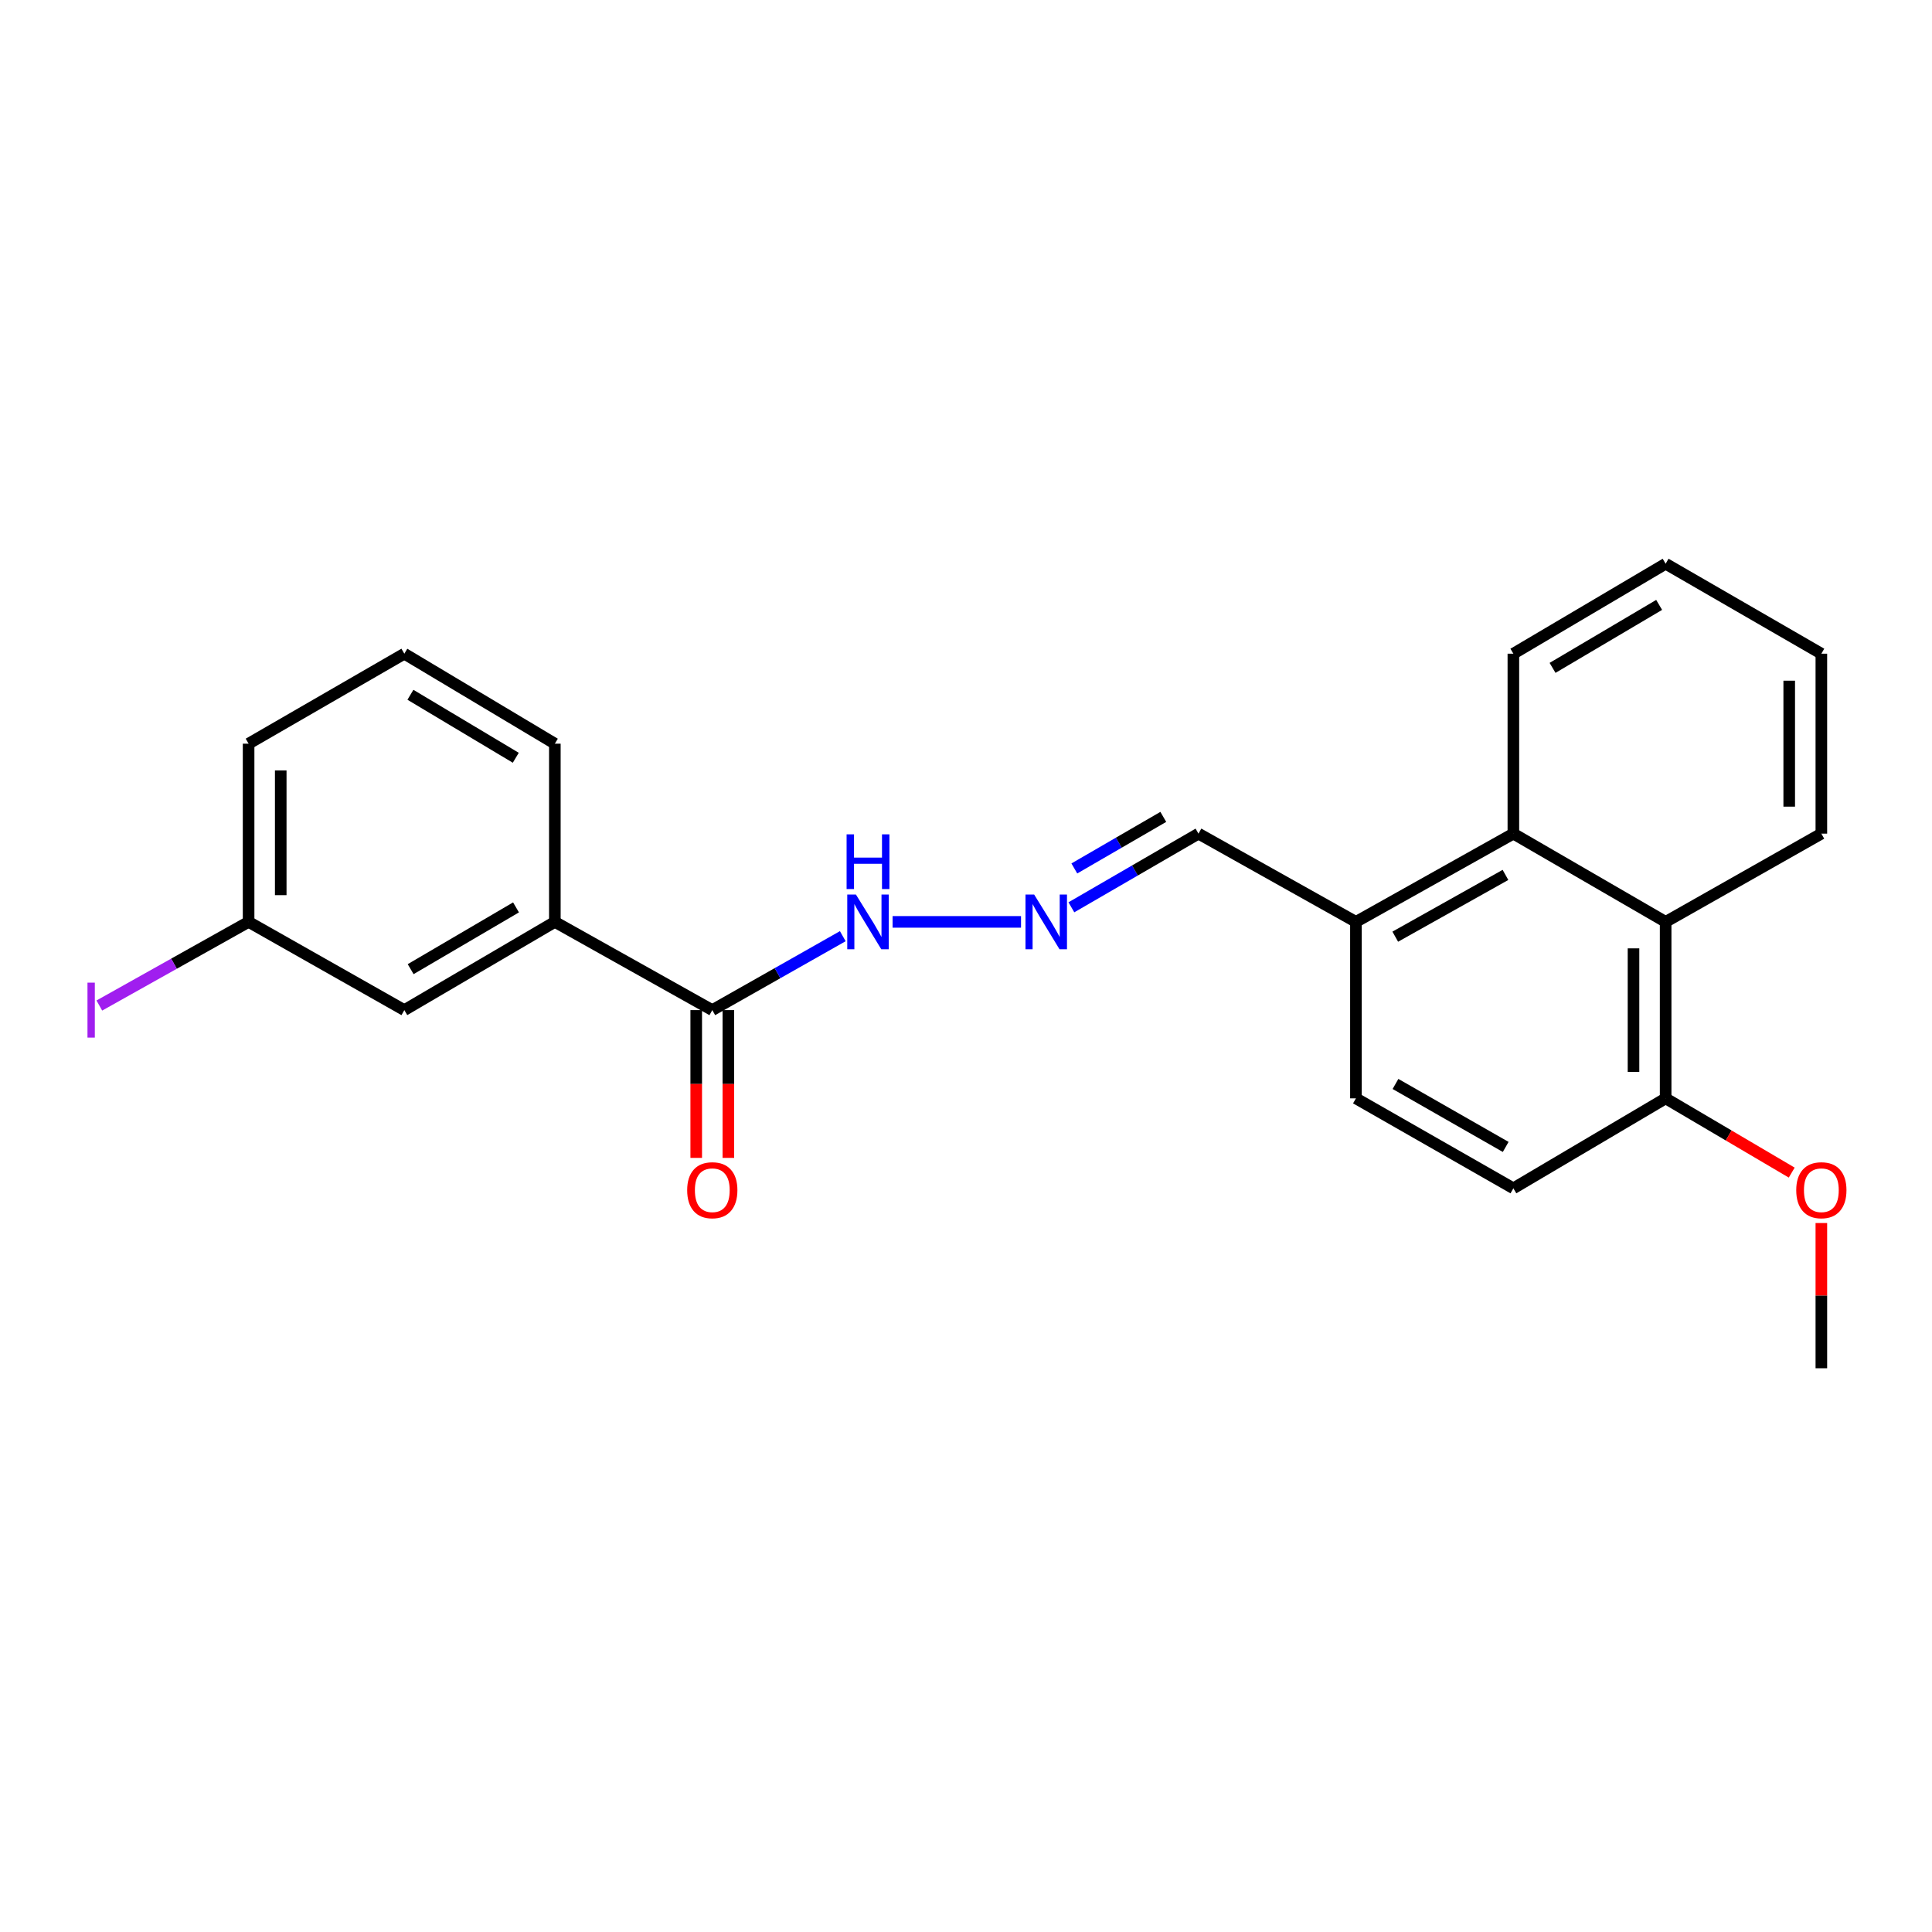 <?xml version='1.0' encoding='iso-8859-1'?>
<svg version='1.1' baseProfile='full'
              xmlns='http://www.w3.org/2000/svg'
                      xmlns:rdkit='http://www.rdkit.org/xml'
                      xmlns:xlink='http://www.w3.org/1999/xlink'
                  xml:space='preserve'
width='1000px' height='1000px' viewBox='0 0 1000 1000'>
<!-- END OF HEADER -->
<rect style='opacity:1.0;fill:#FFFFFF;stroke:none' width='1000' height='1000' x='0' y='0'> </rect>
<path class='bond-0' d='M 368.682,522.834 L 287.189,477.166' style='fill:none;fill-rule:evenodd;stroke:#000000;stroke-width:6px;stroke-linecap:butt;stroke-linejoin:miter;stroke-opacity:1' />
<path class='bond-1' d='M 368.682,522.834 L 402.453,503.699' style='fill:none;fill-rule:evenodd;stroke:#000000;stroke-width:6px;stroke-linecap:butt;stroke-linejoin:miter;stroke-opacity:1' />
<path class='bond-1' d='M 402.453,503.699 L 436.223,484.564' style='fill:none;fill-rule:evenodd;stroke:#0000FF;stroke-width:6px;stroke-linecap:butt;stroke-linejoin:miter;stroke-opacity:1' />
<path class='bond-2' d='M 360.366,522.834 L 360.366,561.078' style='fill:none;fill-rule:evenodd;stroke:#000000;stroke-width:6px;stroke-linecap:butt;stroke-linejoin:miter;stroke-opacity:1' />
<path class='bond-2' d='M 360.366,561.078 L 360.366,599.322' style='fill:none;fill-rule:evenodd;stroke:#FF0000;stroke-width:6px;stroke-linecap:butt;stroke-linejoin:miter;stroke-opacity:1' />
<path class='bond-2' d='M 376.999,522.834 L 376.999,561.078' style='fill:none;fill-rule:evenodd;stroke:#000000;stroke-width:6px;stroke-linecap:butt;stroke-linejoin:miter;stroke-opacity:1' />
<path class='bond-2' d='M 376.999,561.078 L 376.999,599.322' style='fill:none;fill-rule:evenodd;stroke:#FF0000;stroke-width:6px;stroke-linecap:butt;stroke-linejoin:miter;stroke-opacity:1' />
<path class='bond-3' d='M 783.319,431.49 L 701.826,477.166' style='fill:none;fill-rule:evenodd;stroke:#000000;stroke-width:6px;stroke-linecap:butt;stroke-linejoin:miter;stroke-opacity:1' />
<path class='bond-3' d='M 779.228,452.851 L 722.183,484.824' style='fill:none;fill-rule:evenodd;stroke:#000000;stroke-width:6px;stroke-linecap:butt;stroke-linejoin:miter;stroke-opacity:1' />
<path class='bond-4' d='M 783.319,431.49 L 862.133,477.166' style='fill:none;fill-rule:evenodd;stroke:#000000;stroke-width:6px;stroke-linecap:butt;stroke-linejoin:miter;stroke-opacity:1' />
<path class='bond-5' d='M 783.319,431.49 L 783.319,338.353' style='fill:none;fill-rule:evenodd;stroke:#000000;stroke-width:6px;stroke-linecap:butt;stroke-linejoin:miter;stroke-opacity:1' />
<path class='bond-6' d='M 862.133,477.166 L 942.73,431.49' style='fill:none;fill-rule:evenodd;stroke:#000000;stroke-width:6px;stroke-linecap:butt;stroke-linejoin:miter;stroke-opacity:1' />
<path class='bond-7' d='M 862.133,477.166 L 862.133,568.51' style='fill:none;fill-rule:evenodd;stroke:#000000;stroke-width:6px;stroke-linecap:butt;stroke-linejoin:miter;stroke-opacity:1' />
<path class='bond-7' d='M 845.5,490.868 L 845.5,554.809' style='fill:none;fill-rule:evenodd;stroke:#000000;stroke-width:6px;stroke-linecap:butt;stroke-linejoin:miter;stroke-opacity:1' />
<path class='bond-8' d='M 287.189,477.166 L 209.281,522.834' style='fill:none;fill-rule:evenodd;stroke:#000000;stroke-width:6px;stroke-linecap:butt;stroke-linejoin:miter;stroke-opacity:1' />
<path class='bond-8' d='M 267.091,469.667 L 212.556,501.634' style='fill:none;fill-rule:evenodd;stroke:#000000;stroke-width:6px;stroke-linecap:butt;stroke-linejoin:miter;stroke-opacity:1' />
<path class='bond-9' d='M 287.189,477.166 L 287.189,384.926' style='fill:none;fill-rule:evenodd;stroke:#000000;stroke-width:6px;stroke-linecap:butt;stroke-linejoin:miter;stroke-opacity:1' />
<path class='bond-10' d='M 528.482,477.166 L 461.999,477.166' style='fill:none;fill-rule:evenodd;stroke:#0000FF;stroke-width:6px;stroke-linecap:butt;stroke-linejoin:miter;stroke-opacity:1' />
<path class='bond-11' d='M 554.546,469.621 L 587.439,450.556' style='fill:none;fill-rule:evenodd;stroke:#0000FF;stroke-width:6px;stroke-linecap:butt;stroke-linejoin:miter;stroke-opacity:1' />
<path class='bond-11' d='M 587.439,450.556 L 620.333,431.49' style='fill:none;fill-rule:evenodd;stroke:#000000;stroke-width:6px;stroke-linecap:butt;stroke-linejoin:miter;stroke-opacity:1' />
<path class='bond-11' d='M 556.073,449.511 L 579.098,436.165' style='fill:none;fill-rule:evenodd;stroke:#0000FF;stroke-width:6px;stroke-linecap:butt;stroke-linejoin:miter;stroke-opacity:1' />
<path class='bond-11' d='M 579.098,436.165 L 602.124,422.819' style='fill:none;fill-rule:evenodd;stroke:#000000;stroke-width:6px;stroke-linecap:butt;stroke-linejoin:miter;stroke-opacity:1' />
<path class='bond-12' d='M 701.826,477.166 L 620.333,431.49' style='fill:none;fill-rule:evenodd;stroke:#000000;stroke-width:6px;stroke-linecap:butt;stroke-linejoin:miter;stroke-opacity:1' />
<path class='bond-13' d='M 701.826,477.166 L 701.826,568.51' style='fill:none;fill-rule:evenodd;stroke:#000000;stroke-width:6px;stroke-linecap:butt;stroke-linejoin:miter;stroke-opacity:1' />
<path class='bond-14' d='M 862.133,568.51 L 783.319,615.074' style='fill:none;fill-rule:evenodd;stroke:#000000;stroke-width:6px;stroke-linecap:butt;stroke-linejoin:miter;stroke-opacity:1' />
<path class='bond-15' d='M 862.133,568.51 L 894.762,587.724' style='fill:none;fill-rule:evenodd;stroke:#000000;stroke-width:6px;stroke-linecap:butt;stroke-linejoin:miter;stroke-opacity:1' />
<path class='bond-15' d='M 894.762,587.724 L 927.392,606.938' style='fill:none;fill-rule:evenodd;stroke:#FF0000;stroke-width:6px;stroke-linecap:butt;stroke-linejoin:miter;stroke-opacity:1' />
<path class='bond-16' d='M 209.281,522.834 L 128.675,477.166' style='fill:none;fill-rule:evenodd;stroke:#000000;stroke-width:6px;stroke-linecap:butt;stroke-linejoin:miter;stroke-opacity:1' />
<path class='bond-17' d='M 701.826,568.51 L 783.319,615.074' style='fill:none;fill-rule:evenodd;stroke:#000000;stroke-width:6px;stroke-linecap:butt;stroke-linejoin:miter;stroke-opacity:1' />
<path class='bond-17' d='M 722.302,561.053 L 779.347,593.647' style='fill:none;fill-rule:evenodd;stroke:#000000;stroke-width:6px;stroke-linecap:butt;stroke-linejoin:miter;stroke-opacity:1' />
<path class='bond-18' d='M 128.675,477.166 L 90.046,498.813' style='fill:none;fill-rule:evenodd;stroke:#000000;stroke-width:6px;stroke-linecap:butt;stroke-linejoin:miter;stroke-opacity:1' />
<path class='bond-18' d='M 90.046,498.813 L 51.417,520.46' style='fill:none;fill-rule:evenodd;stroke:#A01EEF;stroke-width:6px;stroke-linecap:butt;stroke-linejoin:miter;stroke-opacity:1' />
<path class='bond-19' d='M 128.675,477.166 L 128.675,384.926' style='fill:none;fill-rule:evenodd;stroke:#000000;stroke-width:6px;stroke-linecap:butt;stroke-linejoin:miter;stroke-opacity:1' />
<path class='bond-19' d='M 145.308,463.33 L 145.308,398.762' style='fill:none;fill-rule:evenodd;stroke:#000000;stroke-width:6px;stroke-linecap:butt;stroke-linejoin:miter;stroke-opacity:1' />
<path class='bond-20' d='M 942.73,633.036 L 942.73,670.623' style='fill:none;fill-rule:evenodd;stroke:#FF0000;stroke-width:6px;stroke-linecap:butt;stroke-linejoin:miter;stroke-opacity:1' />
<path class='bond-20' d='M 942.73,670.623 L 942.73,708.21' style='fill:none;fill-rule:evenodd;stroke:#000000;stroke-width:6px;stroke-linecap:butt;stroke-linejoin:miter;stroke-opacity:1' />
<path class='bond-21' d='M 287.189,384.926 L 209.281,338.353' style='fill:none;fill-rule:evenodd;stroke:#000000;stroke-width:6px;stroke-linecap:butt;stroke-linejoin:miter;stroke-opacity:1' />
<path class='bond-21' d='M 266.968,392.217 L 212.433,359.616' style='fill:none;fill-rule:evenodd;stroke:#000000;stroke-width:6px;stroke-linecap:butt;stroke-linejoin:miter;stroke-opacity:1' />
<path class='bond-22' d='M 942.73,431.49 L 942.73,338.353' style='fill:none;fill-rule:evenodd;stroke:#000000;stroke-width:6px;stroke-linecap:butt;stroke-linejoin:miter;stroke-opacity:1' />
<path class='bond-22' d='M 926.097,417.519 L 926.097,352.324' style='fill:none;fill-rule:evenodd;stroke:#000000;stroke-width:6px;stroke-linecap:butt;stroke-linejoin:miter;stroke-opacity:1' />
<path class='bond-23' d='M 783.319,338.353 L 862.133,291.79' style='fill:none;fill-rule:evenodd;stroke:#000000;stroke-width:6px;stroke-linecap:butt;stroke-linejoin:miter;stroke-opacity:1' />
<path class='bond-23' d='M 803.602,345.689 L 858.772,313.095' style='fill:none;fill-rule:evenodd;stroke:#000000;stroke-width:6px;stroke-linecap:butt;stroke-linejoin:miter;stroke-opacity:1' />
<path class='bond-24' d='M 209.281,338.353 L 128.675,384.926' style='fill:none;fill-rule:evenodd;stroke:#000000;stroke-width:6px;stroke-linecap:butt;stroke-linejoin:miter;stroke-opacity:1' />
<path class='bond-25' d='M 942.73,338.353 L 862.133,291.79' style='fill:none;fill-rule:evenodd;stroke:#000000;stroke-width:6px;stroke-linecap:butt;stroke-linejoin:miter;stroke-opacity:1' />
<path  class='atom-4' d='M 535.269 463.006
L 544.549 478.006
Q 545.469 479.486, 546.949 482.166
Q 548.429 484.846, 548.509 485.006
L 548.509 463.006
L 552.269 463.006
L 552.269 491.326
L 548.389 491.326
L 538.429 474.926
Q 537.269 473.006, 536.029 470.806
Q 534.829 468.606, 534.469 467.926
L 534.469 491.326
L 530.789 491.326
L 530.789 463.006
L 535.269 463.006
' fill='#0000FF'/>
<path  class='atom-7' d='M 443.019 463.006
L 452.299 478.006
Q 453.219 479.486, 454.699 482.166
Q 456.179 484.846, 456.259 485.006
L 456.259 463.006
L 460.019 463.006
L 460.019 491.326
L 456.139 491.326
L 446.179 474.926
Q 445.019 473.006, 443.779 470.806
Q 442.579 468.606, 442.219 467.926
L 442.219 491.326
L 438.539 491.326
L 438.539 463.006
L 443.019 463.006
' fill='#0000FF'/>
<path  class='atom-7' d='M 438.199 431.854
L 442.039 431.854
L 442.039 443.894
L 456.519 443.894
L 456.519 431.854
L 460.359 431.854
L 460.359 460.174
L 456.519 460.174
L 456.519 447.094
L 442.039 447.094
L 442.039 460.174
L 438.199 460.174
L 438.199 431.854
' fill='#0000FF'/>
<path  class='atom-9' d='M 355.682 616.05
Q 355.682 609.25, 359.042 605.45
Q 362.402 601.65, 368.682 601.65
Q 374.962 601.65, 378.322 605.45
Q 381.682 609.25, 381.682 616.05
Q 381.682 622.93, 378.282 626.85
Q 374.882 630.73, 368.682 630.73
Q 362.442 630.73, 359.042 626.85
Q 355.682 622.97, 355.682 616.05
M 368.682 627.53
Q 373.002 627.53, 375.322 624.65
Q 377.682 621.73, 377.682 616.05
Q 377.682 610.49, 375.322 607.69
Q 373.002 604.85, 368.682 604.85
Q 364.362 604.85, 362.002 607.65
Q 359.682 610.45, 359.682 616.05
Q 359.682 621.77, 362.002 624.65
Q 364.362 627.53, 368.682 627.53
' fill='#FF0000'/>
<path  class='atom-14' d='M 45.281 508.614
L 49.081 508.614
L 49.081 537.054
L 45.281 537.054
L 45.281 508.614
' fill='#A01EEF'/>
<path  class='atom-15' d='M 929.73 616.05
Q 929.73 609.25, 933.09 605.45
Q 936.45 601.65, 942.73 601.65
Q 949.01 601.65, 952.37 605.45
Q 955.73 609.25, 955.73 616.05
Q 955.73 622.93, 952.33 626.85
Q 948.93 630.73, 942.73 630.73
Q 936.49 630.73, 933.09 626.85
Q 929.73 622.97, 929.73 616.05
M 942.73 627.53
Q 947.05 627.53, 949.37 624.65
Q 951.73 621.73, 951.73 616.05
Q 951.73 610.49, 949.37 607.69
Q 947.05 604.85, 942.73 604.85
Q 938.41 604.85, 936.05 607.65
Q 933.73 610.45, 933.73 616.05
Q 933.73 621.77, 936.05 624.65
Q 938.41 627.53, 942.73 627.53
' fill='#FF0000'/>
</svg>

